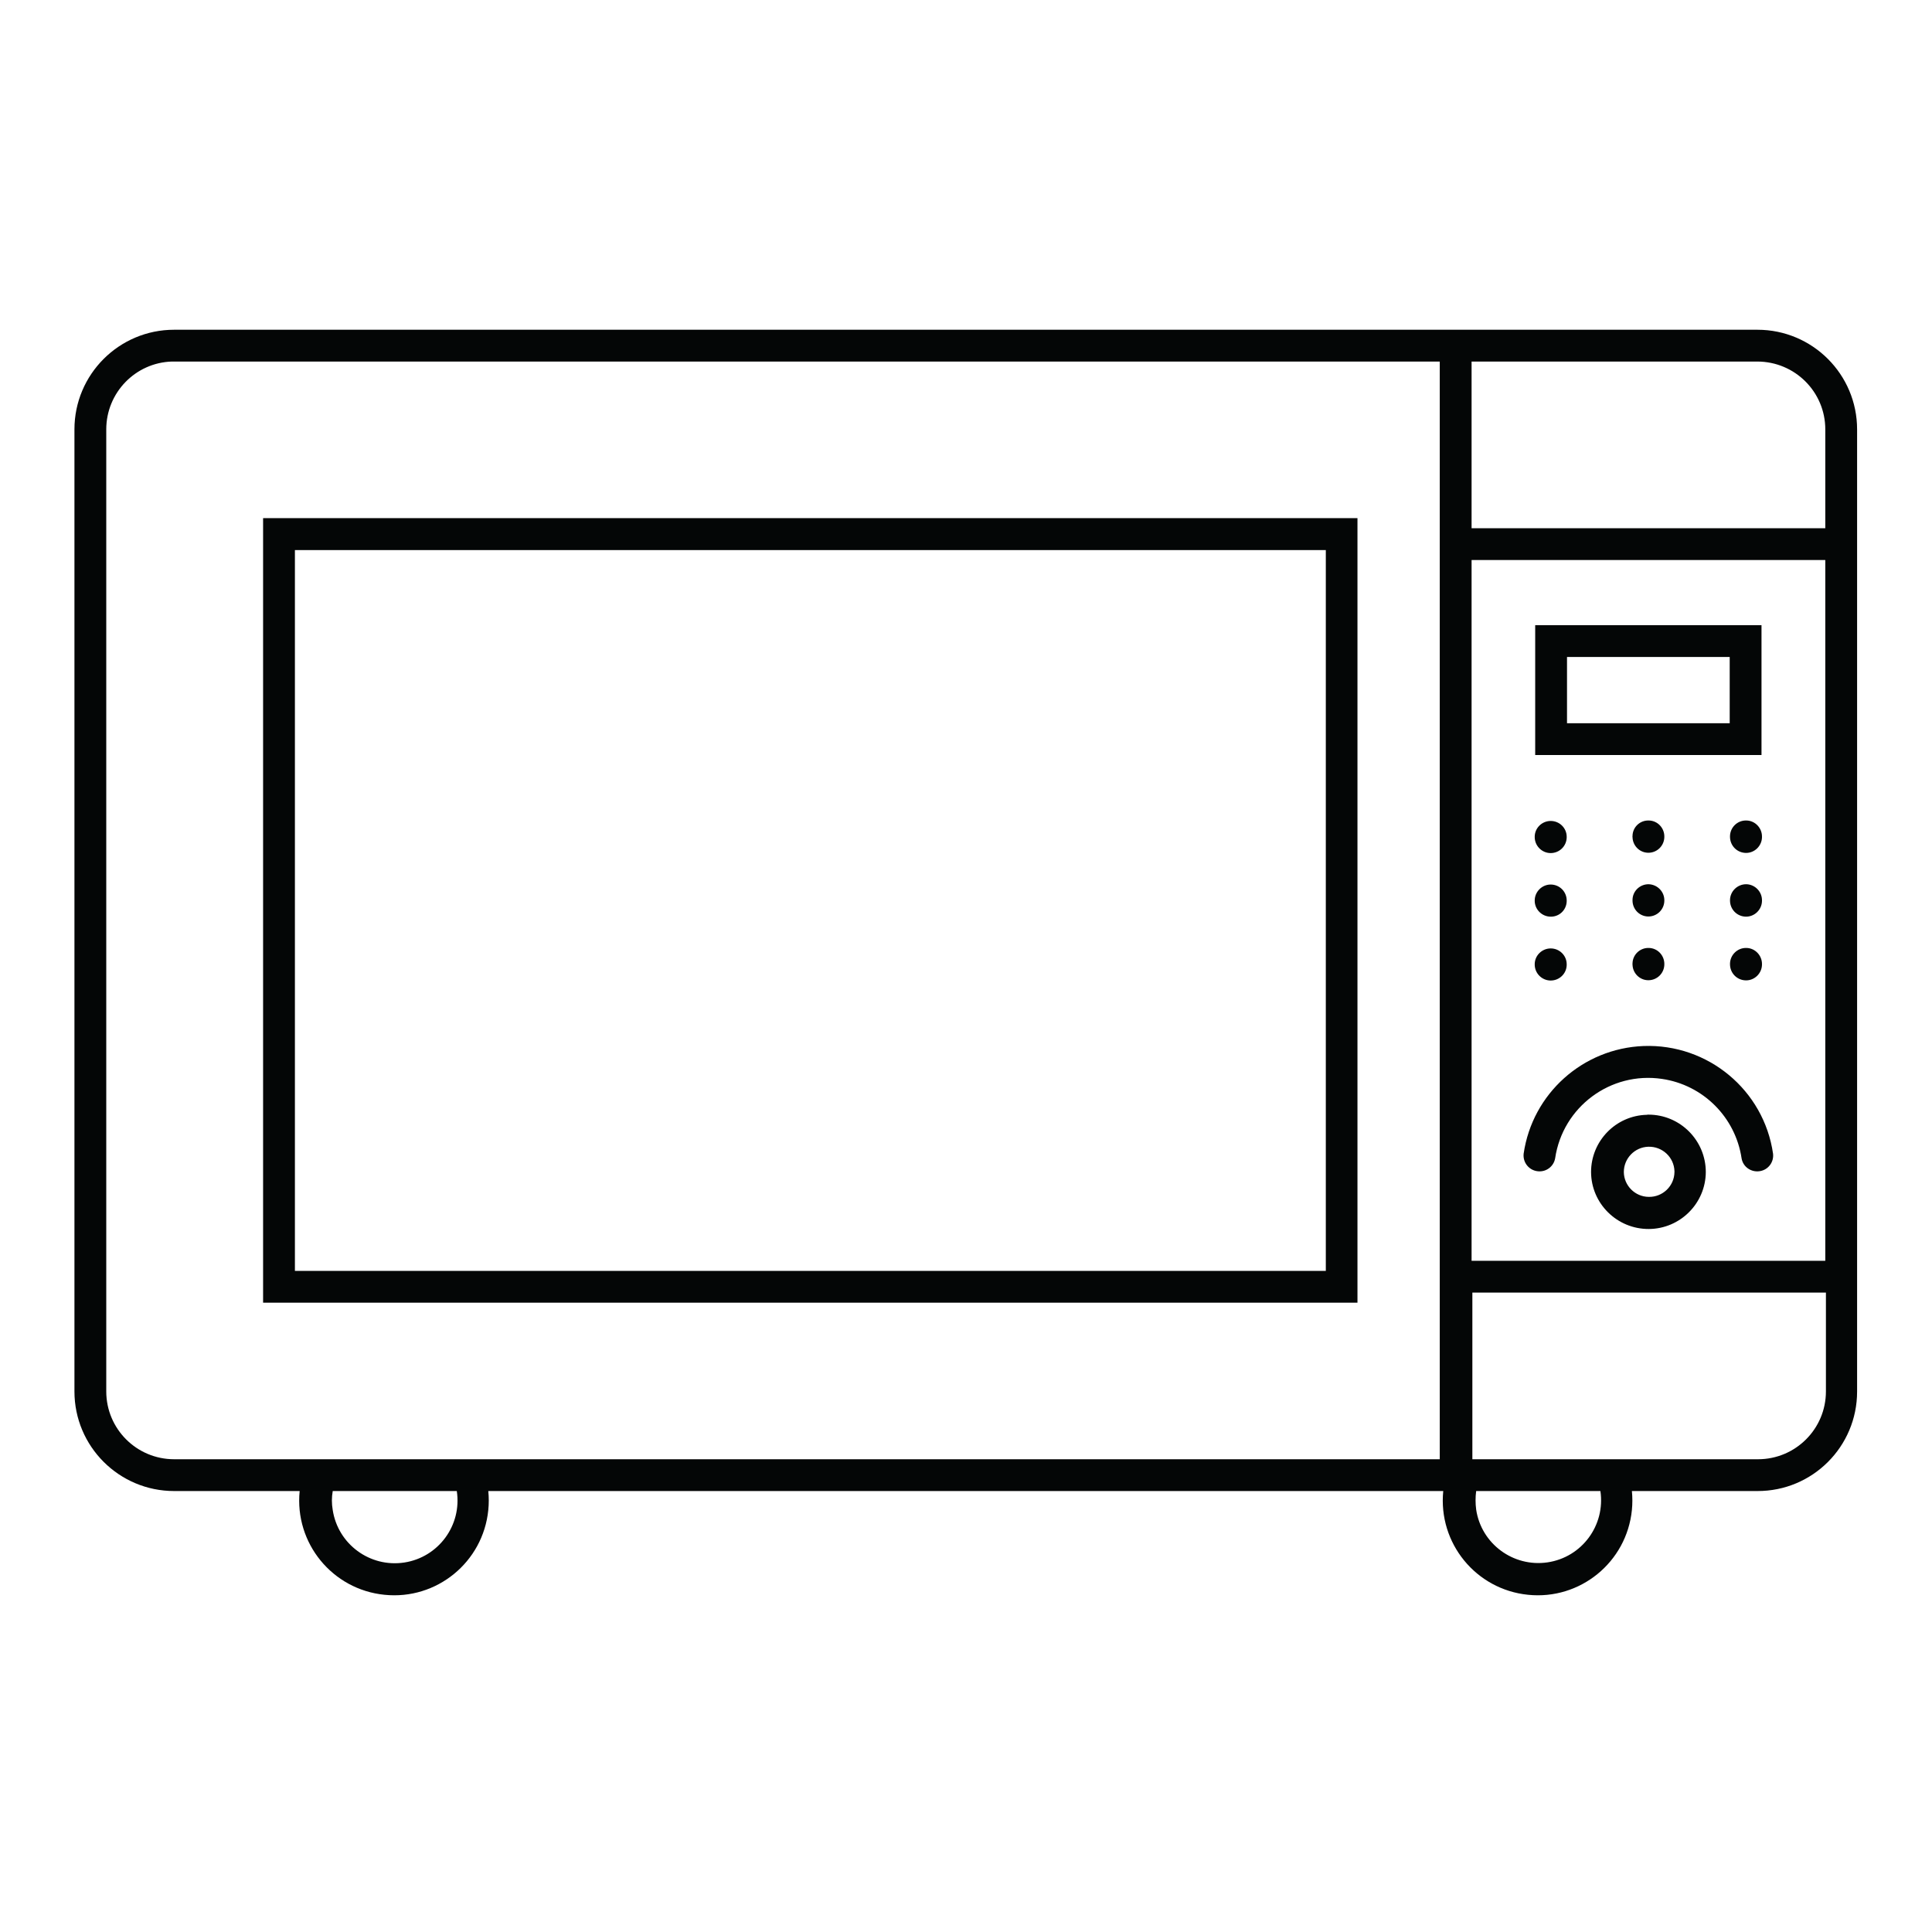 <svg xmlns="http://www.w3.org/2000/svg" xmlns:xlink="http://www.w3.org/1999/xlink" width="500" zoomAndPan="magnify" viewBox="0 0 375 375" height="500" preserveAspectRatio="xMidYMid meet" version="1.0"><defs><clipPath id="0de76b0b09"><path d="M 14 64.004 L 361 64.004 L 361 310 L 14 310 Z M 14 64.004 " clip-rule="nonzero"/></clipPath></defs><rect x="-37.5" width="450" fill="#ffffff" y="-37.5" height="450" fill-opacity="1"/><rect x="-37.5" width="450" fill="#ffffff" y="-37.5" height="450" fill-opacity="1"/><g clip-path="url(#0de76b0b09)"><path fill="#040606" d="M 286.523 289.41 L 310.637 289.41 C 311.621 296.07 307.043 302.27 300.375 303.254 C 293.711 304.234 287.504 299.633 286.523 293 C 286.367 291.805 286.367 290.605 286.523 289.41 Z M 64.582 289.41 L 88.664 289.41 C 89.68 296.07 85.102 302.27 78.469 303.285 C 71.801 304.297 65.598 299.723 64.582 293.094 C 64.367 291.863 64.367 290.637 64.582 289.41 Z M 285.785 250.887 L 354.41 250.887 L 354.41 270.07 C 354.41 277.348 348.512 283.238 341.23 283.238 L 285.785 283.238 Z M 319.914 222.582 C 322.648 222.492 324.922 224.609 325.012 227.312 C 325.012 227.371 325.012 227.434 325.012 227.496 C 324.98 230.195 322.738 232.375 320.004 232.312 C 317.363 232.285 315.215 230.133 315.184 227.496 C 315.184 224.855 317.273 222.676 319.914 222.582 Z M 319.637 216.383 C 313.617 216.535 308.824 221.477 308.824 227.496 C 308.855 233.633 313.895 238.578 320.035 238.547 C 326.117 238.516 331.062 233.574 331.094 227.496 C 331.094 221.355 326.117 216.352 319.977 216.352 C 319.852 216.352 319.762 216.352 319.637 216.383 Z M 319.023 203.031 C 307.227 203.488 297.426 212.27 295.738 223.934 C 295.555 225.652 296.781 227.156 298.473 227.34 C 300.102 227.527 301.574 226.422 301.852 224.824 C 303.324 214.848 312.602 207.941 322.586 209.414 C 330.574 210.582 336.84 216.844 338.039 224.824 C 338.312 226.512 339.941 227.617 341.633 227.312 C 343.23 227.035 344.336 225.562 344.148 223.934 C 342.367 211.594 331.523 202.57 319.023 203.031 Z M 300.93 184.09 C 299.27 184.121 297.887 185.473 297.887 187.16 C 297.859 188.879 299.238 190.289 300.93 190.32 C 302.648 190.352 304.062 189 304.094 187.312 C 304.094 187.25 304.094 187.223 304.094 187.16 C 304.094 185.473 302.711 184.09 300.992 184.09 C 300.961 184.09 300.961 184.09 300.93 184.09 Z M 338.93 183.996 C 337.238 183.969 335.824 185.348 335.793 187.035 C 335.793 187.098 335.793 187.129 335.793 187.16 C 335.793 188.879 337.145 190.262 338.867 190.289 C 340.555 190.32 341.969 188.941 342 187.25 C 342 187.223 342 187.191 342 187.16 C 342.031 185.473 340.68 184.027 338.988 183.996 C 338.988 183.996 338.957 183.996 338.93 183.996 Z M 319.977 183.996 C 318.285 183.969 316.871 185.348 316.871 187.035 C 316.84 187.098 316.84 187.129 316.871 187.16 C 316.871 188.879 318.254 190.262 319.945 190.262 C 321.664 190.262 323.047 188.879 323.047 187.16 C 323.078 185.473 321.758 184.027 320.035 183.996 C 320.004 183.996 320.004 183.996 319.977 183.996 Z M 300.93 171.688 C 299.27 171.719 297.887 173.102 297.887 174.789 C 297.859 176.477 299.238 177.891 300.93 177.922 C 302.648 177.98 304.062 176.629 304.094 174.91 C 304.094 174.883 304.094 174.82 304.094 174.789 C 304.094 173.07 302.711 171.688 300.992 171.688 C 300.961 171.688 300.961 171.688 300.93 171.688 Z M 338.93 171.629 C 337.238 171.629 335.824 172.977 335.793 174.695 C 335.793 174.727 335.793 174.758 335.793 174.789 C 335.793 176.508 337.145 177.891 338.867 177.922 C 340.555 177.949 341.969 176.57 342 174.883 C 342 174.852 342 174.82 342 174.789 C 342.031 173.102 340.68 171.688 338.988 171.629 C 338.957 171.629 338.957 171.629 338.93 171.629 Z M 319.977 171.629 C 318.285 171.629 316.871 172.977 316.871 174.695 C 316.871 174.727 316.871 174.758 316.871 174.789 C 316.871 176.508 318.254 177.891 319.945 177.891 C 321.664 177.891 323.047 176.508 323.047 174.789 C 323.078 173.102 321.727 171.688 320.004 171.629 C 320.004 171.629 319.977 171.629 319.977 171.629 Z M 300.93 159.348 C 299.27 159.379 297.887 160.73 297.887 162.418 C 297.859 164.137 299.238 165.551 300.93 165.582 C 302.648 165.609 304.062 164.262 304.094 162.543 C 304.094 162.512 304.094 162.48 304.094 162.418 C 304.094 160.73 302.711 159.348 300.992 159.348 C 300.961 159.348 300.961 159.348 300.93 159.348 Z M 338.93 159.258 C 337.238 159.227 335.824 160.578 335.793 162.297 C 335.793 162.328 335.793 162.387 335.793 162.418 C 335.793 164.137 337.145 165.52 338.867 165.551 C 340.555 165.582 341.969 164.199 342 162.512 C 342 162.48 342 162.449 342 162.418 C 342.031 160.73 340.68 159.289 338.988 159.258 C 338.988 159.258 338.957 159.258 338.93 159.258 Z M 319.977 159.258 C 318.285 159.227 316.871 160.578 316.871 162.297 C 316.84 162.328 316.84 162.387 316.871 162.418 C 316.871 164.137 318.254 165.52 319.945 165.52 C 321.664 165.52 323.047 164.137 323.047 162.418 C 323.078 160.73 321.758 159.289 320.035 159.258 C 320.004 159.258 320.004 159.258 319.977 159.258 Z M 304.156 127.516 L 335.734 127.516 L 335.734 140.379 L 304.156 140.379 Z M 297.98 121.348 L 297.98 146.547 L 341.906 146.547 L 341.906 121.348 Z M 285.633 108.699 L 354.289 108.699 L 354.289 244.715 L 285.633 244.715 Z M 57.242 106.766 L 257.34 106.766 L 257.34 246.68 L 57.242 246.68 Z M 51.066 100.566 L 51.066 252.852 L 263.484 252.852 L 263.484 100.566 Z M 285.633 70.176 L 341.078 70.176 C 348.391 70.176 354.289 76.07 354.289 83.344 L 354.289 102.531 L 285.633 102.531 Z M 33.402 70.176 C 33.559 70.176 33.68 70.176 33.801 70.176 L 279.457 70.176 L 279.457 283.238 L 33.801 283.238 C 26.523 283.238 20.625 277.348 20.625 270.07 L 20.625 83.344 C 20.625 76.223 26.277 70.391 33.371 70.176 Z M 33.801 64.004 C 23.113 64.004 14.449 72.664 14.449 83.344 L 14.449 270.07 C 14.449 280.754 23.113 289.41 33.801 289.41 L 58.164 289.41 C 57.148 299.539 64.52 308.535 74.629 309.547 C 84.734 310.59 93.766 303.223 94.777 293.094 C 94.902 291.895 94.902 290.637 94.777 289.41 L 280.133 289.41 C 279.121 299.539 286.492 308.535 296.598 309.547 C 306.703 310.59 315.734 303.223 316.75 293.094 C 316.871 291.863 316.871 290.637 316.75 289.41 L 341.109 289.41 C 351.801 289.441 360.461 280.785 360.461 270.102 C 360.461 270.07 360.461 270.07 360.461 270.07 L 360.461 83.344 C 360.461 72.664 351.801 64.004 341.109 64.004 L 33.801 64.004 " fill-opacity="1" fill-rule="nonzero"/></g></svg>